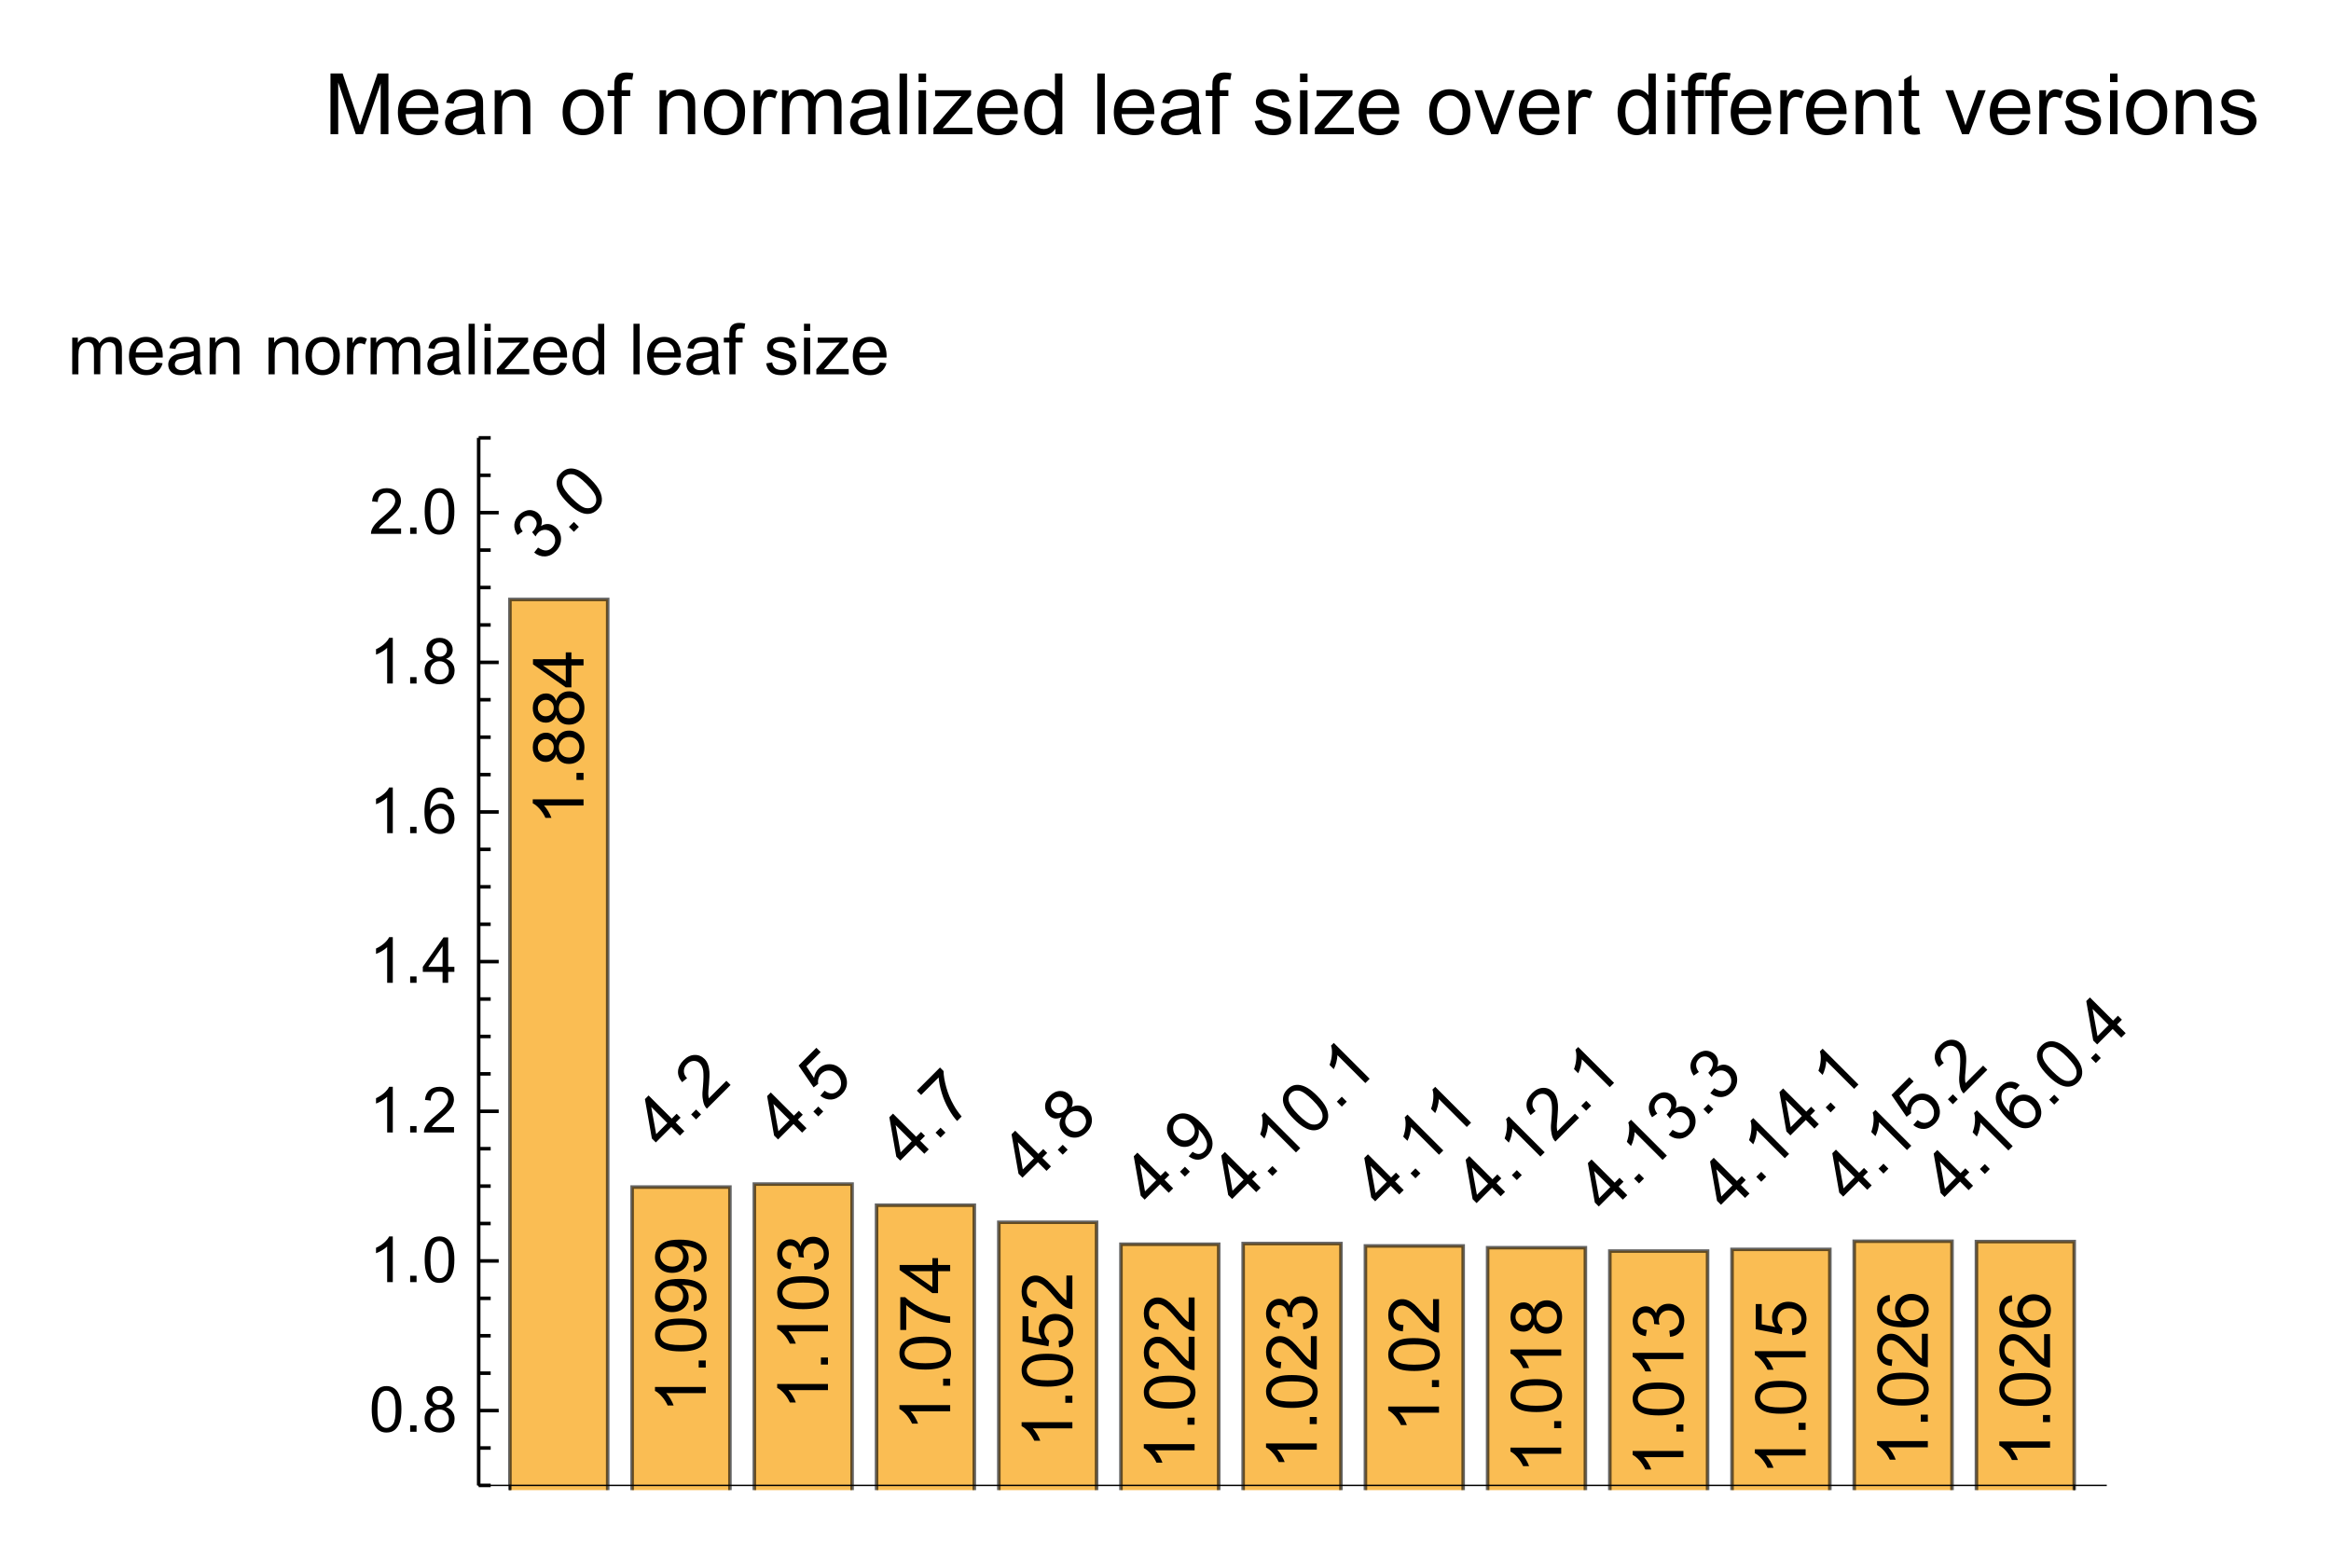 <?xml version="1.0" encoding="UTF-8"?>
<svg width="330pt" height="222pt" version="1.1" viewBox="0 0 330 222" xmlns="http://www.w3.org/2000/svg" xmlns:xlink="http://www.w3.org/1999/xlink">
 <defs>
  <symbol id="glyph0-1" overflow="visible">
   <path d="m-1.047-1.641 0.547-0.703c0.43 0.281 0.801 0.418 1.125 0.406 0.32-0.008 0.609-0.141 0.859-0.391 0.301-0.301 0.445-0.648 0.438-1.047 0-0.406-0.152-0.758-0.453-1.062-0.281-0.281-0.609-0.422-0.984-0.422s-0.703 0.141-0.984 0.422c-0.113 0.117-0.234 0.289-0.359 0.516l-0.484-0.609c0.043-0.039 0.074-0.07 0.094-0.094 0.273-0.27 0.449-0.578 0.531-0.922 0.074-0.352-0.035-0.676-0.328-0.969-0.227-0.227-0.492-0.336-0.797-0.328-0.312 0-0.586 0.121-0.828 0.359-0.25 0.25-0.379 0.531-0.391 0.844-0.008 0.312 0.121 0.648 0.391 1l-0.734 0.516c-0.344-0.488-0.492-0.984-0.453-1.484 0.043-0.5 0.262-0.945 0.656-1.344 0.281-0.281 0.602-0.477 0.953-0.594 0.344-0.125 0.684-0.141 1.016-0.047 0.324 0.086 0.602 0.242 0.828 0.469 0.219 0.219 0.359 0.477 0.422 0.766 0.062 0.293 0.031 0.617-0.094 0.969 0.363-0.238 0.738-0.332 1.125-0.281 0.383 0.055 0.742 0.246 1.078 0.578 0.438 0.438 0.645 0.977 0.625 1.609-0.012 0.625-0.262 1.184-0.75 1.672-0.449 0.449-0.953 0.688-1.516 0.719-0.551 0.023-1.062-0.16-1.531-0.547z"/>
  </symbol>
  <symbol id="glyph0-2" overflow="visible">
   <path d="m0.641-0.641-0.703-0.703 0.703-0.703 0.703 0.703z"/>
  </symbol>
  <symbol id="glyph0-3" overflow="visible">
   <path d="m-2.203-2.797c-0.594-0.594-1.008-1.129-1.25-1.609-0.25-0.488-0.348-0.953-0.297-1.391 0.043-0.445 0.246-0.852 0.609-1.219 0.281-0.281 0.578-0.469 0.891-0.562s0.641-0.102 0.984-0.031c0.344 0.074 0.699 0.219 1.062 0.438s0.797 0.578 1.297 1.078c0.594 0.594 1.008 1.137 1.25 1.625 0.238 0.492 0.336 0.961 0.297 1.406-0.031 0.438-0.234 0.844-0.609 1.219-0.48 0.48-1.039 0.684-1.672 0.609-0.758-0.094-1.613-0.613-2.562-1.562zm0.625-0.625c0.836 0.836 1.484 1.293 1.953 1.375 0.477 0.074 0.859-0.031 1.141-0.312 0.289-0.289 0.395-0.672 0.312-1.141-0.074-0.477-0.527-1.133-1.359-1.969-0.832-0.832-1.484-1.285-1.953-1.359-0.469-0.07-0.848 0.039-1.141 0.328-0.281 0.281-0.391 0.633-0.328 1.047 0.086 0.523 0.543 1.199 1.375 2.031z"/>
  </symbol>
  <symbol id="glyph0-4" overflow="visible">
   <path d="m2.281-2.281-1.219-1.219-2.188 2.188-0.562-0.562-0.984-5.578 0.516-0.516 3.281 3.281 0.688-0.688 0.562 0.562-0.688 0.688 1.219 1.219zm-1.781-1.781-2.281-2.281 0.703 3.859z"/>
  </symbol>
  <symbol id="glyph0-5" overflow="visible">
   <path d="m2.969-4.156 0.594 0.594-3.359 3.359c-0.148-0.145-0.266-0.316-0.359-0.516-0.125-0.312-0.207-0.672-0.25-1.078-0.039-0.406-0.02-0.93 0.062-1.578 0.086-1 0.094-1.727 0.031-2.188-0.07-0.469-0.223-0.816-0.453-1.047-0.25-0.25-0.547-0.367-0.891-0.359-0.344 0.012-0.656 0.156-0.938 0.438-0.301 0.305-0.453 0.637-0.453 1-0.008 0.355 0.141 0.688 0.453 1l-0.703 0.578c-0.426-0.508-0.617-1.031-0.578-1.562 0.031-0.539 0.293-1.055 0.781-1.547 0.48-0.477 0.996-0.727 1.547-0.75 0.555-0.02 1.031 0.172 1.438 0.578 0.195 0.199 0.348 0.445 0.453 0.734 0.113 0.281 0.188 0.625 0.219 1.031s0.008 1.023-0.062 1.844c-0.074 0.68-0.105 1.125-0.094 1.344 0.008 0.219 0.035 0.422 0.078 0.609z"/>
  </symbol>
  <symbol id="glyph0-6" overflow="visible">
   <path d="m-1.031-1.625 0.609-0.703c0.355 0.273 0.695 0.402 1.031 0.391 0.344-0.02 0.641-0.156 0.891-0.406 0.289-0.289 0.426-0.656 0.406-1.094-0.012-0.445-0.199-0.852-0.562-1.219-0.355-0.352-0.742-0.531-1.156-0.531-0.406-0.008-0.77 0.148-1.094 0.469-0.195 0.199-0.328 0.43-0.391 0.688-0.07 0.25-0.082 0.496-0.031 0.734l-0.656 0.5-2.125-3.094 2.516-2.516 0.609 0.609-2.016 2.016 1.078 1.641c0.094-0.531 0.309-0.961 0.641-1.297 0.438-0.438 0.961-0.648 1.562-0.641 0.613 0 1.16 0.242 1.641 0.719 0.457 0.461 0.723 0.984 0.797 1.578 0.094 0.742-0.141 1.391-0.703 1.953-0.469 0.469-0.98 0.719-1.531 0.75-0.539 0.023-1.047-0.16-1.516-0.547z"/>
  </symbol>
  <symbol id="glyph0-7" overflow="visible">
   <path d="m-4.062-4.719-0.609-0.609 3.281-3.281 0.5 0.5c0.012 0.656 0.141 1.43 0.391 2.312 0.25 0.887 0.594 1.715 1.031 2.484 0.301 0.555 0.68 1.102 1.141 1.641l-0.641 0.641c-0.387-0.406-0.781-0.961-1.188-1.672-0.414-0.719-0.742-1.477-0.984-2.281-0.25-0.812-0.395-1.551-0.438-2.219z"/>
  </symbol>
  <symbol id="glyph0-8" overflow="visible">
   <path d="m-1.484-3.984c-0.363 0.156-0.691 0.215-0.984 0.172-0.301-0.051-0.578-0.203-0.828-0.453-0.363-0.363-0.535-0.801-0.516-1.312 0.012-0.52 0.234-1 0.672-1.438 0.449-0.445 0.934-0.676 1.453-0.688 0.523-0.008 0.969 0.172 1.344 0.547 0.23 0.23 0.367 0.492 0.422 0.781 0.051 0.293 0.004 0.617-0.141 0.969 0.406-0.219 0.801-0.289 1.188-0.219 0.395 0.062 0.742 0.246 1.047 0.547 0.438 0.438 0.648 0.961 0.641 1.562-0.012 0.605-0.266 1.156-0.766 1.656s-1.059 0.758-1.672 0.766c-0.602 0-1.125-0.219-1.562-0.656-0.32-0.32-0.508-0.676-0.562-1.062-0.062-0.395 0.027-0.785 0.266-1.172zm-1.188-0.938c0.242 0.242 0.516 0.359 0.828 0.359 0.305-0.008 0.574-0.133 0.812-0.375 0.242-0.238 0.359-0.508 0.359-0.812 0-0.301-0.109-0.562-0.328-0.781-0.227-0.227-0.5-0.344-0.812-0.344s-0.582 0.117-0.812 0.344c-0.238 0.242-0.359 0.516-0.359 0.828-0.008 0.305 0.094 0.562 0.312 0.781zm2.141 2.547c0.18 0.18 0.391 0.305 0.641 0.375 0.25 0.074 0.5 0.078 0.75 0.016 0.258-0.07 0.488-0.207 0.688-0.406 0.289-0.289 0.438-0.629 0.438-1.016 0-0.383-0.148-0.723-0.438-1.016-0.305-0.301-0.652-0.445-1.047-0.438-0.387 0-0.727 0.152-1.031 0.453-0.289 0.293-0.438 0.633-0.438 1.016-0.008 0.375 0.137 0.715 0.438 1.016z"/>
  </symbol>
  <symbol id="glyph0-9" overflow="visible">
   <path d="m-0.781-1.562 0.547-0.641c0.32 0.219 0.617 0.324 0.891 0.312 0.27-0.008 0.52-0.129 0.75-0.359 0.188-0.188 0.305-0.395 0.359-0.625 0.062-0.238 0.062-0.473 0-0.703-0.055-0.238-0.172-0.508-0.359-0.812-0.18-0.312-0.398-0.598-0.656-0.859l-0.141-0.141c0.07 0.324 0.062 0.656-0.031 1-0.086 0.336-0.25 0.625-0.5 0.875-0.426 0.43-0.93 0.637-1.516 0.625-0.594-0.02-1.141-0.281-1.641-0.781-0.508-0.508-0.77-1.07-0.781-1.688-0.008-0.613 0.215-1.148 0.672-1.609 0.324-0.32 0.711-0.531 1.156-0.625 0.449-0.094 0.914-0.047 1.391 0.141 0.469 0.18 1.016 0.578 1.641 1.203 0.633 0.637 1.07 1.219 1.312 1.75 0.25 0.523 0.332 1.027 0.25 1.516-0.074 0.48-0.293 0.902-0.656 1.266-0.398 0.398-0.836 0.609-1.312 0.641-0.469 0.023-0.926-0.141-1.375-0.484zm0.297-4.766c-0.352-0.352-0.727-0.539-1.125-0.562-0.395-0.02-0.723 0.102-0.984 0.359-0.281 0.281-0.41 0.641-0.391 1.078 0.012 0.43 0.199 0.824 0.562 1.188 0.312 0.312 0.672 0.477 1.078 0.484 0.398 0 0.734-0.141 1.016-0.422 0.293-0.289 0.426-0.629 0.406-1.016-0.023-0.383-0.207-0.754-0.562-1.109z"/>
  </symbol>
  <symbol id="glyph0-10" overflow="visible">
   <path d="m2.625-2.625-0.609 0.609-3.953-3.953c-0.008 0.281-0.062 0.621-0.156 1.016-0.102 0.387-0.223 0.711-0.359 0.969l-0.594-0.594c0.188-0.52 0.297-1.023 0.328-1.516 0.031-0.488-0.008-0.895-0.125-1.219l0.391-0.391z"/>
  </symbol>
  <symbol id="glyph0-11" overflow="visible">
   <path d="m-0.312-7.344-0.562 0.656c-0.301-0.176-0.562-0.27-0.781-0.281-0.344-0.008-0.633 0.105-0.875 0.344-0.195 0.199-0.312 0.43-0.344 0.688-0.062 0.355-0.008 0.727 0.156 1.109 0.156 0.375 0.492 0.82 1 1.328-0.082-0.375-0.07-0.723 0.031-1.047 0.105-0.32 0.277-0.602 0.516-0.844 0.418-0.414 0.922-0.613 1.516-0.594 0.602 0.012 1.145 0.258 1.625 0.734 0.312 0.312 0.531 0.68 0.656 1.094 0.133 0.406 0.156 0.809 0.062 1.203-0.086 0.387-0.277 0.73-0.578 1.031-0.512 0.512-1.125 0.742-1.844 0.688-0.707-0.062-1.492-0.523-2.359-1.391-0.977-0.977-1.508-1.875-1.594-2.688-0.07-0.695 0.156-1.312 0.688-1.844 0.406-0.406 0.852-0.625 1.328-0.656 0.48-0.031 0.934 0.125 1.359 0.469zm-0.344 4.719c0.219 0.219 0.469 0.383 0.75 0.484 0.281 0.105 0.555 0.125 0.828 0.062 0.27-0.062 0.492-0.18 0.672-0.359 0.258-0.258 0.375-0.586 0.344-0.984-0.023-0.406-0.215-0.789-0.578-1.156-0.344-0.344-0.715-0.52-1.109-0.531-0.383-0.02-0.719 0.109-1 0.391s-0.414 0.621-0.406 1.016c0.012 0.398 0.18 0.758 0.5 1.078z"/>
  </symbol>
  <symbol id="glyph1-1" overflow="visible">
   <path d="m0-3.719v0.875h-5.594c0.199 0.211 0.402 0.484 0.609 0.828 0.199 0.344 0.344 0.652 0.438 0.922h-0.844c-0.227-0.488-0.504-0.914-0.828-1.281-0.332-0.375-0.656-0.633-0.969-0.781v-0.562z"/>
  </symbol>
  <symbol id="glyph1-2" overflow="visible">
   <path d="m0-0.906h-1v-1h1z"/>
  </symbol>
  <symbol id="glyph1-3" overflow="visible">
   <path d="m-3.875-1.766c-0.133 0.367-0.328 0.637-0.578 0.812-0.25 0.18-0.547 0.266-0.891 0.266-0.52 0-0.957-0.188-1.312-0.562-0.352-0.375-0.531-0.875-0.531-1.5s0.184-1.125 0.547-1.5c0.367-0.383 0.809-0.578 1.328-0.578 0.336 0 0.625 0.09 0.875 0.266 0.242 0.168 0.43 0.43 0.562 0.781 0.137-0.438 0.367-0.77 0.688-1 0.324-0.227 0.703-0.344 1.141-0.344 0.617 0 1.133 0.219 1.547 0.656 0.418 0.43 0.625 0.996 0.625 1.703 0 0.711-0.207 1.281-0.625 1.719-0.426 0.43-0.953 0.641-1.578 0.641-0.457 0-0.844-0.113-1.156-0.344-0.32-0.238-0.535-0.578-0.641-1.016zm-1.5 0.172c0.344 0 0.625-0.109 0.844-0.328 0.211-0.219 0.312-0.5 0.312-0.844s-0.102-0.617-0.312-0.828c-0.219-0.219-0.484-0.328-0.797-0.328-0.32 0-0.594 0.117-0.812 0.344-0.219 0.219-0.328 0.492-0.328 0.812 0 0.344 0.109 0.625 0.328 0.844 0.211 0.219 0.465 0.328 0.766 0.328zm3.312 0.281c0.25 0 0.496-0.055 0.734-0.172 0.23-0.125 0.414-0.301 0.547-0.531 0.125-0.238 0.188-0.492 0.188-0.766 0-0.414-0.133-0.758-0.406-1.031-0.27-0.27-0.613-0.406-1.031-0.406-0.426 0-0.773 0.141-1.047 0.422-0.281 0.281-0.422 0.633-0.422 1.047 0 0.418 0.137 0.762 0.406 1.031 0.273 0.273 0.617 0.406 1.031 0.406z"/>
  </symbol>
  <symbol id="glyph1-4" overflow="visible">
   <path d="m0-3.234h-1.719v3.109h-0.797l-4.641-3.266v-0.719h4.641v-0.969h0.797v0.969h1.719zm-2.516 0h-3.234l3.234 2.25z"/>
  </symbol>
  <symbol id="glyph1-5" overflow="visible">
   <path d="m-3.531-0.422c-0.844 0-1.52-0.082-2.031-0.25-0.52-0.176-0.922-0.438-1.203-0.781s-0.422-0.773-0.422-1.297c0-0.383 0.078-0.719 0.234-1 0.156-0.289 0.383-0.531 0.672-0.719 0.293-0.195 0.648-0.348 1.062-0.453 0.418-0.102 0.98-0.156 1.688-0.156 0.844 0 1.527 0.09 2.047 0.266 0.512 0.168 0.906 0.422 1.188 0.766s0.422 0.777 0.422 1.297c0 0.688-0.25 1.23-0.75 1.625-0.594 0.469-1.562 0.703-2.906 0.703zm0-0.891c1.18 0 1.965-0.133 2.359-0.406 0.387-0.281 0.578-0.625 0.578-1.031s-0.191-0.742-0.578-1.016c-0.395-0.281-1.18-0.422-2.359-0.422-1.176 0-1.957 0.141-2.344 0.422-0.383 0.273-0.578 0.617-0.578 1.031 0 0.398 0.168 0.719 0.5 0.969 0.438 0.305 1.246 0.453 2.422 0.453z"/>
  </symbol>
  <symbol id="glyph1-6" overflow="visible">
   <path d="m-1.656-0.547-0.078-0.844c0.398-0.07 0.688-0.207 0.875-0.406 0.18-0.207 0.266-0.469 0.266-0.781 0-0.27-0.062-0.504-0.188-0.703-0.125-0.207-0.289-0.375-0.5-0.5-0.207-0.133-0.484-0.242-0.828-0.328-0.352-0.094-0.711-0.141-1.078-0.141h-0.188c0.281 0.18 0.512 0.422 0.688 0.734 0.18 0.305 0.266 0.633 0.266 0.984 0 0.594-0.211 1.094-0.641 1.5-0.438 0.406-1.004 0.609-1.703 0.609-0.727 0-1.312-0.211-1.75-0.641-0.445-0.426-0.672-0.961-0.672-1.609 0-0.457 0.125-0.879 0.375-1.266 0.25-0.383 0.609-0.676 1.078-0.875 0.461-0.207 1.133-0.312 2.016-0.312 0.906 0 1.633 0.102 2.172 0.297 0.543 0.199 0.961 0.496 1.25 0.891 0.281 0.398 0.422 0.855 0.422 1.375 0 0.562-0.156 1.023-0.469 1.375-0.312 0.355-0.75 0.57-1.312 0.641zm-3.156-3.594c-0.508 0-0.91 0.137-1.203 0.406-0.289 0.262-0.438 0.578-0.438 0.953 0 0.398 0.164 0.742 0.484 1.031 0.312 0.293 0.727 0.438 1.234 0.438 0.449 0 0.82-0.133 1.109-0.406 0.281-0.281 0.422-0.625 0.422-1.031s-0.141-0.738-0.422-1c-0.289-0.258-0.688-0.391-1.188-0.391z"/>
  </symbol>
  <symbol id="glyph1-7" overflow="visible">
   <path d="m-1.891-0.422-0.109-0.875c0.492-0.102 0.852-0.273 1.078-0.516 0.219-0.238 0.328-0.535 0.328-0.891 0-0.414-0.141-0.766-0.422-1.047-0.289-0.281-0.648-0.422-1.078-0.422-0.406 0-0.738 0.133-1 0.391-0.258 0.262-0.391 0.594-0.391 1 0 0.168 0.031 0.375 0.094 0.625l-0.766-0.094v-0.141c0-0.375-0.094-0.711-0.281-1.016-0.195-0.301-0.5-0.453-0.906-0.453-0.32 0-0.586 0.109-0.797 0.328-0.219 0.219-0.328 0.5-0.328 0.844s0.109 0.633 0.328 0.859c0.211 0.23 0.531 0.375 0.969 0.438l-0.156 0.875c-0.594-0.102-1.051-0.344-1.375-0.719-0.32-0.383-0.484-0.859-0.484-1.422 0-0.395 0.086-0.754 0.25-1.078 0.168-0.332 0.398-0.582 0.688-0.75 0.293-0.176 0.602-0.266 0.922-0.266 0.312 0 0.594 0.086 0.844 0.25 0.25 0.156 0.453 0.402 0.609 0.734 0.094-0.426 0.297-0.754 0.609-0.984 0.305-0.238 0.688-0.359 1.156-0.359 0.625 0 1.156 0.23 1.594 0.688 0.43 0.461 0.641 1.031 0.641 1.719 0 0.637-0.188 1.164-0.562 1.578-0.375 0.406-0.859 0.641-1.453 0.703z"/>
  </symbol>
  <symbol id="glyph1-8" overflow="visible">
   <path d="m-6.219-0.469h-0.844v-4.641h0.688c0.48 0.461 1.121 0.914 1.922 1.359 0.805 0.449 1.633 0.793 2.484 1.031 0.605 0.18 1.262 0.293 1.969 0.344v0.906c-0.562-0.008-1.238-0.117-2.031-0.328-0.801-0.219-1.57-0.523-2.312-0.922-0.738-0.395-1.363-0.816-1.875-1.266z"/>
  </symbol>
  <symbol id="glyph1-9" overflow="visible">
   <path d="m-1.875-0.422-0.078-0.922c0.449-0.062 0.789-0.219 1.016-0.469 0.23-0.25 0.344-0.551 0.344-0.906 0-0.414-0.16-0.77-0.484-1.062-0.32-0.301-0.742-0.453-1.266-0.453-0.5 0-0.895 0.141-1.188 0.422-0.289 0.281-0.438 0.652-0.438 1.109 0 0.281 0.07 0.539 0.203 0.766 0.125 0.23 0.289 0.414 0.484 0.547l-0.109 0.812-3.672-0.688v-3.562h0.844v2.859l1.922 0.391c-0.301-0.438-0.453-0.891-0.453-1.359 0-0.625 0.219-1.148 0.656-1.578 0.43-0.426 0.984-0.641 1.672-0.641 0.648 0 1.203 0.188 1.672 0.562 0.586 0.461 0.875 1.086 0.875 1.875 0 0.656-0.18 1.195-0.547 1.609-0.363 0.406-0.848 0.637-1.453 0.688z"/>
  </symbol>
  <symbol id="glyph1-10" overflow="visible">
   <path d="m-0.844-5.031h0.844v4.734c-0.207 0-0.41-0.035-0.609-0.109-0.32-0.125-0.641-0.316-0.953-0.578-0.312-0.258-0.672-0.645-1.078-1.156-0.645-0.77-1.148-1.289-1.516-1.562-0.375-0.281-0.727-0.422-1.062-0.422-0.352 0-0.645 0.125-0.875 0.375-0.238 0.25-0.359 0.574-0.359 0.969 0 0.43 0.125 0.773 0.375 1.031 0.25 0.25 0.602 0.375 1.047 0.375l-0.094 0.906c-0.664-0.062-1.176-0.289-1.531-0.688-0.352-0.406-0.531-0.953-0.531-1.641s0.195-1.227 0.578-1.625c0.375-0.406 0.844-0.609 1.406-0.609 0.293 0 0.578 0.062 0.859 0.188 0.273 0.117 0.562 0.309 0.875 0.578 0.305 0.273 0.719 0.727 1.25 1.359 0.438 0.523 0.742 0.859 0.906 1.016 0.156 0.148 0.312 0.266 0.469 0.359z"/>
  </symbol>
  <symbol id="glyph1-11" overflow="visible">
   <path d="m-5.406-4.969 0.062 0.859c-0.344 0.086-0.594 0.199-0.75 0.344-0.25 0.242-0.375 0.531-0.375 0.875 0 0.281 0.078 0.527 0.234 0.734 0.211 0.281 0.508 0.5 0.891 0.656 0.387 0.156 0.938 0.242 1.656 0.25-0.32-0.207-0.562-0.461-0.719-0.766-0.156-0.312-0.234-0.633-0.234-0.969 0-0.594 0.219-1.094 0.656-1.5 0.43-0.414 0.98-0.625 1.656-0.625 0.449 0 0.867 0.102 1.25 0.297 0.387 0.199 0.684 0.469 0.891 0.812 0.207 0.336 0.312 0.715 0.312 1.141 0 0.73-0.27 1.328-0.812 1.797-0.539 0.461-1.426 0.688-2.656 0.688-1.383 0-2.394-0.254-3.031-0.766-0.539-0.445-0.812-1.047-0.812-1.797 0-0.57 0.164-1.035 0.484-1.391 0.312-0.363 0.746-0.578 1.297-0.641zm3.094 3.578c0.305 0 0.594-0.062 0.875-0.188 0.273-0.125 0.48-0.301 0.625-0.531 0.148-0.238 0.219-0.484 0.219-0.734 0-0.375-0.148-0.691-0.453-0.953-0.301-0.27-0.707-0.406-1.219-0.406-0.5 0-0.891 0.137-1.172 0.406-0.289 0.262-0.438 0.59-0.438 0.984 0 0.398 0.148 0.734 0.438 1.016 0.281 0.273 0.656 0.406 1.125 0.406z"/>
  </symbol>
  <symbol id="glyph2-1" overflow="visible">
   <path d="m0.375-3.172c0-0.758 0.078-1.375 0.234-1.844s0.383-0.828 0.688-1.078c0.312-0.25 0.703-0.375 1.172-0.375 0.352 0 0.66 0.074 0.922 0.219 0.258 0.137 0.473 0.336 0.641 0.594 0.164 0.262 0.297 0.578 0.391 0.953 0.102 0.375 0.156 0.887 0.156 1.531 0 0.75-0.078 1.359-0.234 1.828-0.156 0.461-0.391 0.82-0.703 1.078-0.305 0.25-0.695 0.375-1.172 0.375-0.617 0-1.102-0.223-1.453-0.672-0.43-0.531-0.641-1.398-0.641-2.609zm0.812 0c0 1.055 0.117 1.758 0.359 2.109 0.25 0.344 0.555 0.516 0.922 0.516 0.363 0 0.672-0.172 0.922-0.516 0.25-0.352 0.375-1.055 0.375-2.109 0-1.062-0.125-1.766-0.375-2.109-0.25-0.352-0.559-0.531-0.922-0.531-0.367 0-0.656 0.152-0.875 0.453-0.273 0.398-0.406 1.125-0.406 2.188z"/>
  </symbol>
  <symbol id="glyph2-2" overflow="visible">
   <path d="m0.812 0v-0.906h0.906v0.906z"/>
  </symbol>
  <symbol id="glyph2-3" overflow="visible">
   <path d="m1.594-3.5c-0.336-0.113-0.578-0.281-0.734-0.5-0.156-0.227-0.234-0.5-0.234-0.812 0-0.469 0.164-0.859 0.5-1.172 0.344-0.32 0.789-0.484 1.344-0.484 0.562 0 1.016 0.168 1.359 0.5 0.344 0.324 0.516 0.719 0.516 1.188 0 0.293-0.078 0.555-0.234 0.781-0.156 0.219-0.398 0.387-0.719 0.5 0.395 0.137 0.695 0.352 0.906 0.641 0.207 0.281 0.312 0.621 0.312 1.016 0 0.555-0.199 1.016-0.594 1.391-0.387 0.375-0.898 0.562-1.531 0.562-0.637 0-1.152-0.188-1.547-0.562-0.387-0.375-0.578-0.844-0.578-1.406 0-0.414 0.102-0.766 0.312-1.047 0.219-0.289 0.523-0.488 0.922-0.594zm-0.156-1.328c0 0.305 0.094 0.555 0.281 0.75 0.195 0.188 0.453 0.281 0.766 0.281s0.562-0.094 0.75-0.281c0.195-0.195 0.297-0.438 0.297-0.719s-0.102-0.52-0.297-0.719c-0.199-0.195-0.449-0.297-0.75-0.297-0.305 0-0.555 0.102-0.75 0.297-0.199 0.188-0.297 0.418-0.297 0.688zm-0.266 2.969c0 0.23 0.051 0.449 0.156 0.656 0.113 0.211 0.273 0.371 0.484 0.484 0.207 0.117 0.438 0.172 0.688 0.172 0.375 0 0.68-0.117 0.922-0.359 0.25-0.238 0.375-0.547 0.375-0.922 0-0.383-0.125-0.703-0.375-0.953s-0.57-0.375-0.953-0.375c-0.375 0-0.688 0.125-0.938 0.375-0.242 0.25-0.359 0.559-0.359 0.922z"/>
  </symbol>
  <symbol id="glyph2-4" overflow="visible">
   <path d="m3.359 0h-0.797v-5.047c-0.188 0.188-0.438 0.375-0.75 0.562-0.312 0.18-0.59 0.309-0.828 0.391v-0.766c0.438-0.195 0.82-0.441 1.156-0.734 0.332-0.301 0.566-0.594 0.703-0.875h0.516z"/>
  </symbol>
  <symbol id="glyph2-5" overflow="visible">
   <path d="m4.531-0.766v0.766h-4.266c0-0.188 0.031-0.367 0.094-0.547 0.113-0.289 0.289-0.578 0.531-0.859 0.238-0.281 0.582-0.602 1.031-0.969 0.695-0.582 1.164-1.039 1.406-1.375 0.25-0.332 0.375-0.648 0.375-0.953 0-0.312-0.117-0.57-0.344-0.781-0.219-0.219-0.508-0.328-0.859-0.328-0.387 0-0.695 0.117-0.922 0.344-0.23 0.23-0.344 0.547-0.344 0.953l-0.812-0.094c0.051-0.602 0.258-1.062 0.625-1.375 0.363-0.32 0.852-0.484 1.469-0.484 0.613 0 1.098 0.172 1.453 0.516 0.363 0.344 0.547 0.766 0.547 1.266 0 0.262-0.055 0.516-0.156 0.766-0.105 0.25-0.281 0.516-0.531 0.797-0.242 0.273-0.641 0.648-1.203 1.125-0.48 0.398-0.789 0.668-0.922 0.812-0.137 0.148-0.246 0.289-0.328 0.422z"/>
  </symbol>
  <symbol id="glyph2-6" overflow="visible">
   <path d="m2.906 0v-1.547h-2.797v-0.719l2.938-4.172h0.656v4.172h0.875v0.719h-0.875v1.547zm0-2.266v-2.906l-2.016 2.906z"/>
  </symbol>
  <symbol id="glyph2-7" overflow="visible">
   <path d="m4.484-4.859-0.797 0.062c-0.062-0.312-0.164-0.539-0.297-0.688-0.211-0.219-0.469-0.328-0.781-0.328-0.262 0-0.484 0.07-0.672 0.203-0.25 0.188-0.449 0.453-0.594 0.797-0.137 0.344-0.211 0.84-0.219 1.484 0.188-0.281 0.414-0.488 0.688-0.625 0.281-0.145 0.57-0.219 0.875-0.219 0.531 0 0.977 0.195 1.344 0.578 0.375 0.387 0.562 0.887 0.562 1.5 0 0.406-0.09 0.789-0.266 1.141-0.18 0.344-0.418 0.609-0.719 0.797-0.305 0.176-0.648 0.266-1.031 0.266-0.656 0-1.195-0.238-1.609-0.719-0.418-0.488-0.625-1.289-0.625-2.406 0-1.238 0.227-2.144 0.688-2.719 0.395-0.488 0.938-0.734 1.625-0.734 0.5 0 0.91 0.148 1.234 0.438 0.32 0.281 0.52 0.672 0.594 1.172zm-3.234 2.766c0 0.281 0.055 0.547 0.172 0.797 0.113 0.242 0.273 0.43 0.484 0.562 0.207 0.125 0.426 0.188 0.656 0.188 0.332 0 0.617-0.129 0.859-0.391 0.238-0.27 0.359-0.641 0.359-1.109 0-0.445-0.121-0.797-0.359-1.047-0.23-0.258-0.527-0.391-0.891-0.391-0.355 0-0.656 0.133-0.906 0.391-0.25 0.25-0.375 0.586-0.375 1z"/>
  </symbol>
  <symbol id="glyph3-1" overflow="visible">
   <path d="m0.656 0v-5.188h0.797v0.734c0.156-0.258 0.367-0.461 0.641-0.609 0.27-0.156 0.578-0.234 0.922-0.234 0.383 0 0.695 0.078 0.938 0.234 0.25 0.156 0.426 0.383 0.531 0.672 0.406-0.602 0.938-0.906 1.594-0.906 0.52 0 0.914 0.141 1.188 0.422 0.281 0.281 0.422 0.719 0.422 1.312v3.562h-0.875v-3.266c0-0.352-0.031-0.609-0.094-0.766-0.055-0.156-0.156-0.281-0.312-0.375-0.148-0.094-0.32-0.141-0.516-0.141-0.367 0-0.668 0.125-0.906 0.375-0.242 0.242-0.359 0.625-0.359 1.156v3.016h-0.891v-3.375c0-0.383-0.074-0.676-0.219-0.875-0.137-0.195-0.367-0.297-0.688-0.297-0.25 0-0.48 0.07-0.688 0.203-0.211 0.125-0.367 0.312-0.469 0.562-0.094 0.25-0.141 0.617-0.141 1.094v2.688z"/>
  </symbol>
  <symbol id="glyph3-2" overflow="visible">
   <path d="m4.203-1.672 0.922 0.109c-0.148 0.531-0.418 0.949-0.812 1.25-0.387 0.293-0.875 0.438-1.469 0.438-0.762 0-1.367-0.234-1.812-0.703-0.449-0.469-0.672-1.125-0.672-1.969 0-0.875 0.223-1.551 0.672-2.031 0.457-0.477 1.039-0.719 1.75-0.719 0.695 0 1.266 0.234 1.703 0.703s0.656 1.133 0.656 1.984v0.234h-3.859c0.031 0.574 0.188 1.012 0.469 1.312 0.289 0.305 0.656 0.453 1.094 0.453 0.32 0 0.598-0.082 0.828-0.25 0.227-0.164 0.406-0.438 0.531-0.812zm-2.875-1.422h2.891c-0.043-0.438-0.152-0.766-0.328-0.984-0.281-0.332-0.648-0.5-1.094-0.5-0.406 0-0.746 0.137-1.016 0.406-0.273 0.273-0.422 0.633-0.453 1.078z"/>
  </symbol>
  <symbol id="glyph3-3" overflow="visible">
   <path d="m4.047-0.641c-0.324 0.281-0.637 0.48-0.938 0.594-0.305 0.113-0.625 0.172-0.969 0.172-0.574 0-1.016-0.141-1.328-0.422-0.305-0.281-0.453-0.641-0.453-1.078 0-0.25 0.055-0.477 0.172-0.688 0.113-0.207 0.266-0.375 0.453-0.5 0.188-0.133 0.398-0.234 0.641-0.297 0.164-0.039 0.426-0.082 0.781-0.125 0.707-0.082 1.227-0.188 1.562-0.312v-0.219c0-0.363-0.086-0.617-0.25-0.766-0.219-0.195-0.555-0.297-1-0.297-0.406 0-0.711 0.074-0.906 0.219-0.199 0.148-0.344 0.402-0.438 0.766l-0.859-0.109c0.07-0.375 0.195-0.672 0.375-0.891 0.188-0.227 0.445-0.398 0.781-0.516 0.344-0.125 0.738-0.188 1.188-0.188 0.438 0 0.789 0.055 1.062 0.156 0.281 0.105 0.484 0.234 0.609 0.391 0.133 0.156 0.227 0.355 0.281 0.594 0.031 0.148 0.047 0.418 0.047 0.812v1.172c0 0.812 0.016 1.328 0.047 1.547 0.039 0.219 0.117 0.43 0.234 0.625h-0.922c-0.094-0.188-0.152-0.398-0.172-0.641zm-0.078-1.969c-0.324 0.137-0.805 0.25-1.438 0.344-0.355 0.055-0.609 0.109-0.766 0.172-0.148 0.062-0.262 0.156-0.344 0.281-0.086 0.125-0.125 0.266-0.125 0.422 0 0.23 0.086 0.422 0.266 0.578 0.176 0.156 0.438 0.234 0.781 0.234s0.645-0.07 0.906-0.219c0.258-0.145 0.453-0.348 0.578-0.609 0.094-0.195 0.141-0.488 0.141-0.875z"/>
  </symbol>
  <symbol id="glyph3-4" overflow="visible">
   <path d="m0.656 0v-5.188h0.797v0.734c0.375-0.562 0.922-0.844 1.641-0.844 0.312 0 0.598 0.059 0.859 0.172 0.27 0.105 0.469 0.25 0.594 0.438 0.133 0.18 0.227 0.391 0.281 0.641 0.031 0.168 0.047 0.453 0.047 0.859v3.188h-0.875v-3.156c0-0.352-0.039-0.617-0.109-0.797-0.062-0.176-0.184-0.316-0.359-0.422-0.18-0.113-0.383-0.172-0.609-0.172-0.375 0-0.703 0.121-0.984 0.359-0.273 0.242-0.406 0.695-0.406 1.359v2.828z"/>
  </symbol>
  <symbol id="glyph3-5" overflow="visible">
   <path d="m0.328-2.594c0-0.957 0.27-1.672 0.812-2.141 0.438-0.375 0.977-0.562 1.625-0.562 0.707 0 1.285 0.234 1.734 0.703 0.457 0.461 0.688 1.102 0.688 1.922 0 0.668-0.102 1.195-0.297 1.578-0.199 0.387-0.492 0.688-0.875 0.906-0.387 0.207-0.805 0.312-1.25 0.312-0.73 0-1.32-0.234-1.766-0.703-0.449-0.469-0.672-1.141-0.672-2.016zm0.906 0c0 0.668 0.145 1.168 0.438 1.5 0.289 0.324 0.656 0.484 1.094 0.484s0.797-0.164 1.078-0.5c0.289-0.332 0.438-0.836 0.438-1.516 0-0.633-0.148-1.117-0.438-1.453-0.293-0.332-0.652-0.5-1.078-0.5-0.438 0-0.805 0.168-1.094 0.5-0.293 0.324-0.438 0.82-0.438 1.484z"/>
  </symbol>
  <symbol id="glyph3-6" overflow="visible">
   <path d="m0.656 0v-5.188h0.781v0.781c0.207-0.363 0.395-0.602 0.562-0.719 0.164-0.113 0.352-0.172 0.562-0.172 0.301 0 0.602 0.094 0.906 0.281l-0.297 0.812c-0.219-0.125-0.438-0.188-0.656-0.188-0.188 0-0.359 0.059-0.516 0.172-0.156 0.117-0.266 0.277-0.328 0.484-0.094 0.312-0.141 0.652-0.141 1.016v2.719z"/>
  </symbol>
  <symbol id="glyph3-7" overflow="visible">
   <path d="m0.641 0v-7.156h0.875v7.156z"/>
  </symbol>
  <symbol id="glyph3-8" overflow="visible">
   <path d="m0.672-6.141v-1.016h0.875v1.016zm0 6.141v-5.188h0.875v5.188z"/>
  </symbol>
  <symbol id="glyph3-9" overflow="visible">
   <path d="m0.203 0v-0.719l3.297-3.781c-0.375 0.023-0.711 0.031-1 0.031h-2.109v-0.719h4.234v0.578l-2.797 3.297-0.547 0.594c0.395-0.02 0.766-0.031 1.109-0.031h2.391v0.75z"/>
  </symbol>
  <symbol id="glyph3-10" overflow="visible">
   <path d="m4.031 0v-0.656c-0.336 0.523-0.82 0.781-1.453 0.781-0.418 0-0.805-0.117-1.156-0.344-0.344-0.227-0.609-0.547-0.797-0.953-0.188-0.414-0.281-0.891-0.281-1.422 0-0.508 0.082-0.973 0.25-1.391 0.176-0.426 0.438-0.75 0.781-0.969 0.344-0.227 0.727-0.344 1.156-0.344 0.312 0 0.586 0.07 0.828 0.203 0.25 0.125 0.453 0.293 0.609 0.5v-2.562h0.875v7.156zm-2.781-2.594c0 0.668 0.133 1.168 0.406 1.5 0.281 0.324 0.613 0.484 1 0.484 0.383 0 0.707-0.156 0.969-0.469 0.27-0.312 0.406-0.789 0.406-1.438 0-0.707-0.137-1.227-0.406-1.562-0.273-0.332-0.605-0.5-1-0.5-0.398 0-0.727 0.164-0.984 0.484-0.262 0.312-0.391 0.812-0.391 1.5z"/>
  </symbol>
  <symbol id="glyph3-11" overflow="visible">
   <path d="m0.875 0v-4.5h-0.781v-0.688h0.781v-0.547c0-0.352 0.031-0.613 0.094-0.781 0.082-0.227 0.227-0.41 0.438-0.547 0.219-0.145 0.52-0.219 0.906-0.219 0.238 0 0.508 0.031 0.812 0.094l-0.125 0.766c-0.188-0.031-0.367-0.047-0.531-0.047-0.262 0-0.449 0.059-0.562 0.172-0.105 0.105-0.156 0.312-0.156 0.625v0.484h1v0.688h-1v4.5z"/>
  </symbol>
  <symbol id="glyph3-12" overflow="visible">
   <path d="m0.312-1.547 0.859-0.141c0.051 0.355 0.188 0.625 0.406 0.812 0.227 0.18 0.539 0.266 0.938 0.266 0.406 0 0.707-0.078 0.906-0.234 0.195-0.164 0.297-0.363 0.297-0.594 0-0.195-0.09-0.352-0.266-0.469-0.125-0.07-0.43-0.172-0.906-0.297-0.637-0.156-1.078-0.289-1.328-0.406-0.25-0.125-0.445-0.289-0.578-0.5-0.125-0.207-0.188-0.441-0.188-0.703 0-0.227 0.051-0.441 0.156-0.641 0.102-0.195 0.25-0.359 0.438-0.484 0.133-0.102 0.316-0.188 0.547-0.25 0.238-0.07 0.492-0.109 0.766-0.109 0.406 0 0.758 0.059 1.062 0.172 0.312 0.117 0.539 0.277 0.688 0.484 0.156 0.199 0.258 0.465 0.312 0.797l-0.859 0.109c-0.043-0.258-0.156-0.461-0.344-0.609-0.188-0.156-0.453-0.234-0.797-0.234-0.398 0-0.684 0.07-0.859 0.203-0.18 0.125-0.266 0.281-0.266 0.469 0 0.117 0.035 0.215 0.109 0.297 0.07 0.094 0.188 0.172 0.344 0.234 0.082 0.031 0.344 0.109 0.781 0.234 0.613 0.168 1.039 0.305 1.281 0.406 0.25 0.105 0.441 0.262 0.578 0.469 0.145 0.199 0.219 0.445 0.219 0.734 0 0.305-0.086 0.586-0.25 0.844-0.168 0.25-0.414 0.449-0.734 0.594-0.324 0.145-0.688 0.219-1.094 0.219-0.68 0-1.195-0.141-1.547-0.422-0.355-0.281-0.578-0.695-0.672-1.25z"/>
  </symbol>
  <symbol id="glyph4-1" overflow="visible">
   <path d="m0.891 0v-8.594h1.719l2.031 6.078c0.188 0.574 0.32 1 0.406 1.281 0.094-0.312 0.242-0.77 0.453-1.375l2.062-5.984h1.531v8.594h-1.094v-7.188l-2.5 7.188h-1.031l-2.484-7.312v7.312z"/>
  </symbol>
  <symbol id="glyph4-2" overflow="visible">
   <path d="m5.047-2 1.094 0.125c-0.168 0.637-0.484 1.133-0.953 1.484-0.469 0.355-1.062 0.531-1.781 0.531-0.906 0-1.633-0.281-2.172-0.844-0.531-0.562-0.797-1.348-0.797-2.359 0-1.039 0.27-1.848 0.812-2.422 0.539-0.582 1.238-0.875 2.094-0.875 0.832 0 1.508 0.281 2.031 0.844 0.531 0.562 0.797 1.359 0.797 2.391v0.281h-4.641c0.039 0.688 0.234 1.215 0.578 1.578 0.344 0.355 0.773 0.531 1.297 0.531 0.383 0 0.711-0.098 0.984-0.297 0.281-0.207 0.5-0.531 0.656-0.969zm-3.453-1.703h3.469c-0.043-0.531-0.172-0.926-0.391-1.188-0.344-0.406-0.781-0.609-1.312-0.609-0.492 0-0.902 0.164-1.234 0.484-0.324 0.324-0.5 0.762-0.531 1.312z"/>
  </symbol>
  <symbol id="glyph4-3" overflow="visible">
   <path d="m4.859-0.766c-0.398 0.336-0.777 0.57-1.141 0.703-0.355 0.133-0.742 0.203-1.156 0.203-0.688 0-1.215-0.164-1.578-0.5-0.367-0.332-0.547-0.758-0.547-1.281 0-0.301 0.066-0.578 0.203-0.828 0.133-0.258 0.316-0.461 0.547-0.609 0.227-0.156 0.484-0.27 0.766-0.344 0.195-0.062 0.508-0.117 0.938-0.172 0.844-0.094 1.469-0.211 1.875-0.359v-0.266c0-0.438-0.102-0.742-0.297-0.922-0.273-0.227-0.672-0.344-1.203-0.344-0.492 0-0.855 0.09-1.094 0.266-0.242 0.168-0.418 0.469-0.531 0.906l-1.031-0.141c0.094-0.438 0.25-0.789 0.469-1.062 0.219-0.27 0.531-0.477 0.938-0.625 0.406-0.145 0.875-0.219 1.406-0.219s0.961 0.062 1.297 0.188c0.332 0.125 0.578 0.281 0.734 0.469s0.266 0.43 0.328 0.719c0.031 0.18 0.047 0.5 0.047 0.969v1.406c0 0.98 0.02 1.602 0.062 1.859 0.051 0.262 0.145 0.512 0.281 0.75h-1.109c-0.105-0.219-0.172-0.473-0.203-0.766zm-0.094-2.359c-0.387 0.156-0.961 0.293-1.719 0.406-0.438 0.062-0.746 0.137-0.922 0.219-0.18 0.074-0.32 0.184-0.422 0.328-0.094 0.148-0.141 0.312-0.141 0.5 0 0.281 0.102 0.516 0.312 0.703 0.219 0.188 0.531 0.281 0.938 0.281s0.766-0.086 1.078-0.266c0.32-0.176 0.555-0.422 0.703-0.734 0.113-0.238 0.172-0.586 0.172-1.047z"/>
  </symbol>
  <symbol id="glyph4-4" overflow="visible">
   <path d="m0.797 0v-6.219h0.938v0.875c0.457-0.676 1.117-1.016 1.984-1.016 0.375 0 0.719 0.07 1.031 0.203 0.32 0.137 0.562 0.312 0.719 0.531s0.266 0.477 0.328 0.766c0.031 0.199 0.047 0.543 0.047 1.031v3.828h-1.047v-3.781c0-0.438-0.043-0.758-0.125-0.969-0.086-0.207-0.23-0.375-0.438-0.5-0.211-0.133-0.453-0.203-0.734-0.203-0.449 0-0.84 0.148-1.172 0.438-0.324 0.281-0.484 0.82-0.484 1.609v3.406z"/>
  </symbol>
  <symbol id="glyph4-5" overflow="visible">
   <path d="m0.406-3.109c0-1.156 0.316-2.008 0.953-2.562 0.531-0.457 1.18-0.688 1.953-0.688 0.852 0 1.551 0.281 2.094 0.844 0.551 0.555 0.828 1.324 0.828 2.312 0 0.805-0.121 1.434-0.359 1.891-0.242 0.461-0.594 0.82-1.062 1.078-0.461 0.25-0.961 0.375-1.5 0.375-0.867 0-1.57-0.273-2.109-0.828-0.531-0.562-0.797-1.367-0.797-2.422zm1.078 0c0 0.793 0.172 1.387 0.516 1.781 0.352 0.398 0.789 0.594 1.312 0.594 0.531 0 0.969-0.195 1.312-0.594 0.344-0.395 0.516-1 0.516-1.812 0-0.77-0.18-1.352-0.531-1.75-0.344-0.395-0.777-0.594-1.297-0.594-0.523 0-0.961 0.199-1.312 0.594-0.344 0.387-0.516 0.98-0.516 1.781z"/>
  </symbol>
  <symbol id="glyph4-6" overflow="visible">
   <path d="m1.047 0v-5.406h-0.938v-0.812h0.938v-0.672c0-0.414 0.035-0.723 0.109-0.922 0.102-0.281 0.281-0.504 0.531-0.672 0.258-0.164 0.617-0.25 1.078-0.25 0.301 0 0.629 0.039 0.984 0.109l-0.156 0.906c-0.219-0.031-0.43-0.047-0.625-0.047-0.324 0-0.555 0.07-0.688 0.203-0.125 0.137-0.188 0.391-0.188 0.766v0.578h1.219v0.812h-1.219v5.406z"/>
  </symbol>
  <symbol id="glyph4-7" overflow="visible">
   <path d="m0.781 0v-6.219h0.953v0.938c0.238-0.438 0.457-0.723 0.656-0.859 0.207-0.145 0.438-0.219 0.688-0.219 0.352 0 0.711 0.109 1.078 0.328l-0.359 0.984c-0.262-0.156-0.516-0.234-0.766-0.234-0.242 0-0.453 0.074-0.641 0.219-0.18 0.137-0.305 0.328-0.375 0.578-0.125 0.375-0.188 0.781-0.188 1.219v3.266z"/>
  </symbol>
  <symbol id="glyph4-8" overflow="visible">
   <path d="m0.797 0v-6.219h0.938v0.875c0.195-0.312 0.457-0.555 0.781-0.734 0.32-0.188 0.691-0.281 1.109-0.281 0.457 0 0.832 0.094 1.125 0.281 0.301 0.188 0.508 0.453 0.625 0.797 0.5-0.719 1.141-1.078 1.922-1.078 0.625 0 1.098 0.172 1.422 0.516 0.332 0.336 0.5 0.859 0.5 1.578v4.266h-1.047v-3.922c0-0.414-0.039-0.719-0.109-0.906-0.062-0.188-0.184-0.336-0.359-0.453-0.18-0.113-0.391-0.172-0.641-0.172-0.438 0-0.805 0.148-1.094 0.438-0.281 0.293-0.422 0.762-0.422 1.406v3.609h-1.062v-4.047c0-0.469-0.09-0.816-0.266-1.047-0.168-0.238-0.445-0.359-0.828-0.359-0.305 0-0.578 0.078-0.828 0.234s-0.434 0.387-0.547 0.688c-0.117 0.305-0.172 0.734-0.172 1.297v3.234z"/>
  </symbol>
  <symbol id="glyph4-9" overflow="visible">
   <path d="m0.766 0v-8.594h1.062v8.594z"/>
  </symbol>
  <symbol id="glyph4-10" overflow="visible">
   <path d="m0.797-7.375v-1.219h1.062v1.219zm0 7.375v-6.219h1.062v6.219z"/>
  </symbol>
  <symbol id="glyph4-11" overflow="visible">
   <path d="m0.234 0v-0.859l3.969-4.547c-0.461 0.023-0.859 0.031-1.203 0.031h-2.531v-0.844h5.094v0.688l-3.375 3.953-0.656 0.719c0.477-0.031 0.922-0.047 1.328-0.047h2.891v0.906z"/>
  </symbol>
  <symbol id="glyph4-12" overflow="visible">
   <path d="m4.828 0v-0.781c-0.398 0.617-0.977 0.922-1.734 0.922-0.5 0-0.961-0.137-1.375-0.406-0.418-0.281-0.742-0.664-0.969-1.156-0.23-0.488-0.344-1.051-0.344-1.688 0-0.613 0.102-1.176 0.312-1.688 0.207-0.508 0.52-0.895 0.938-1.156 0.414-0.27 0.879-0.406 1.391-0.406 0.375 0 0.707 0.078 1 0.234 0.289 0.156 0.531 0.359 0.719 0.609v-3.078h1.047v8.594zm-3.328-3.109c0 0.805 0.164 1.402 0.5 1.797 0.332 0.387 0.727 0.578 1.188 0.578 0.457 0 0.848-0.188 1.172-0.562 0.32-0.375 0.484-0.945 0.484-1.719 0-0.852-0.168-1.477-0.5-1.875-0.324-0.395-0.727-0.594-1.203-0.594-0.469 0-0.859 0.195-1.172 0.578-0.312 0.375-0.469 0.977-0.469 1.797z"/>
  </symbol>
  <symbol id="glyph4-13" overflow="visible">
   <path d="m0.375-1.859 1.031-0.156c0.062 0.418 0.223 0.734 0.484 0.953 0.27 0.219 0.648 0.328 1.141 0.328 0.477 0 0.832-0.094 1.062-0.281 0.238-0.195 0.359-0.43 0.359-0.703 0-0.238-0.105-0.426-0.312-0.562-0.148-0.094-0.508-0.211-1.078-0.359-0.773-0.195-1.309-0.363-1.609-0.5-0.293-0.145-0.516-0.344-0.672-0.594s-0.234-0.531-0.234-0.844c0-0.27 0.062-0.523 0.188-0.766 0.125-0.238 0.297-0.438 0.516-0.594 0.164-0.113 0.391-0.211 0.672-0.297 0.281-0.082 0.586-0.125 0.922-0.125 0.477 0 0.898 0.074 1.266 0.219 0.375 0.137 0.648 0.324 0.828 0.562 0.176 0.242 0.297 0.559 0.359 0.953l-1.031 0.141c-0.043-0.312-0.18-0.555-0.406-0.734-0.219-0.188-0.539-0.281-0.953-0.281-0.48 0-0.824 0.086-1.031 0.25-0.211 0.156-0.312 0.344-0.312 0.562 0 0.137 0.039 0.258 0.125 0.359 0.094 0.117 0.227 0.211 0.406 0.281 0.102 0.043 0.414 0.133 0.938 0.266 0.75 0.211 1.27 0.375 1.562 0.5 0.289 0.125 0.52 0.309 0.688 0.547 0.164 0.242 0.25 0.543 0.25 0.906 0 0.355-0.105 0.688-0.312 1-0.199 0.305-0.492 0.543-0.875 0.719-0.387 0.164-0.824 0.25-1.312 0.25-0.812 0-1.434-0.164-1.859-0.5-0.418-0.344-0.684-0.844-0.797-1.5z"/>
  </symbol>
  <symbol id="glyph4-14" overflow="visible">
   <path d="m2.516 0-2.359-6.219h1.109l1.344 3.719c0.133 0.406 0.266 0.824 0.391 1.25 0.094-0.32 0.223-0.711 0.391-1.172l1.391-3.797h1.078l-2.359 6.219z"/>
  </symbol>
  <symbol id="glyph4-15" overflow="visible">
   <path d="m3.094-0.938 0.156 0.922c-0.305 0.062-0.57 0.094-0.797 0.094-0.387 0-0.684-0.059-0.891-0.172-0.211-0.125-0.359-0.285-0.453-0.484-0.086-0.195-0.125-0.613-0.125-1.25v-3.578h-0.766v-0.812h0.766v-1.547l1.047-0.625v2.172h1.062v0.812h-1.062v3.641c0 0.305 0.016 0.496 0.047 0.578 0.039 0.086 0.102 0.152 0.188 0.203 0.082 0.055 0.203 0.078 0.359 0.078 0.125 0 0.281-0.008 0.469-0.031z"/>
  </symbol>
  <clipPath id="clip1">
   <path d="m9.965 10h310v202h-310z"/>
  </clipPath>
  <clipPath id="clip3">
   <path d="m63 74h14.965v127h-14.965z"/>
  </clipPath>
  <clipPath id="clip4">
   <path d="m62 74h15.965v127h-15.965z"/>
  </clipPath>
  <clipPath id="clip5">
   <path d="m80 158h14.965v43h-14.965z"/>
  </clipPath>
  <clipPath id="clip6">
   <path d="m80 157h14.965v44h-14.965z"/>
  </clipPath>
  <clipPath id="clip7">
   <path d="m97 157h14.965v44h-14.965z"/>
  </clipPath>
  <clipPath id="clip8">
   <path d="m115 160h13.965v41h-13.965z"/>
  </clipPath>
  <clipPath id="clip9">
   <path d="m114 160h15.965v41h-15.965z"/>
  </clipPath>
  <clipPath id="clip10">
   <path d="m132 163h14.965v38h-14.965z"/>
  </clipPath>
  <clipPath id="clip11">
   <path d="m132 162h14.965v39h-14.965z"/>
  </clipPath>
  <clipPath id="clip12">
   <path d="m149 166h14.965v35h-14.965z"/>
  </clipPath>
  <clipPath id="clip13">
   <path d="m149 165h14.965v36h-14.965z"/>
  </clipPath>
  <clipPath id="clip14">
   <path d="m166.96 166h14v35h-14z"/>
  </clipPath>
  <clipPath id="clip15">
   <path d="m166 165h15.965v36h-15.965z"/>
  </clipPath>
  <clipPath id="clip16">
   <path d="m184 166h14.965v35h-14.965z"/>
  </clipPath>
  <clipPath id="clip17">
   <path d="m183.96 166h15v35h-15z"/>
  </clipPath>
  <clipPath id="clip18">
   <path d="m201 166h14.965v35h-14.965z"/>
  </clipPath>
  <clipPath id="clip19">
   <path d="m218 167h14.965v34h-14.965z"/>
  </clipPath>
  <clipPath id="clip20">
   <path d="m218 166h15.965v35h-15.965z"/>
  </clipPath>
  <clipPath id="clip21">
   <path d="m236 166h14.965v35h-14.965z"/>
  </clipPath>
  <clipPath id="clip22">
   <path d="m235 166h15.965v35h-15.965z"/>
  </clipPath>
  <clipPath id="clip23">
   <path d="m253 165h14.965v36h-14.965z"/>
  </clipPath>
  <clipPath id="clip24">
   <path d="m270 165h14.965v36h-14.965z"/>
  </clipPath>
  <clipPath id="clip25">
   <path d="m63 200h0.965v1h-0.965z"/>
  </clipPath>
  <clipPath id="clip26">
   <path d="m284 200h0.965v1h-0.965z"/>
  </clipPath>
  <clipPath id="clip27">
   <path d="m266 0h44.965v10h-44.965z"/>
  </clipPath>
  <clipPath id="clip2">
   <rect width="311" height="202"/>
  </clipPath>
  <g id="surface5" clip-path="url(#clip2)">
   <g clip-path="url(#clip3)">
    <path transform="matrix(1,0,0,-1,-6.037,241)" d="m69.228 166.12h13.84v-199.61h-13.84zm0 0" fill="#fabd53" stroke="#fabd53" stroke-linecap="square" stroke-miterlimit="3.25" stroke-width=".03"/>
   </g>
   <g clip-path="url(#clip4)">
    <path transform="matrix(1,0,0,-1,-6.037,241)" d="m69.228 166.12h13.84v-199.61h-13.84zm0 0" fill="none" stroke="#000" stroke-linecap="square" stroke-miterlimit="3.25" stroke-opacity=".609" stroke-width=".5"/>
   </g>
   <g clip-path="url(#clip5)">
    <path transform="matrix(1,0,0,-1,-6.037,241)" d="m86.529 82.918h13.844v-116.41h-13.844zm0 0" fill="#fabd53" stroke="#fabd53" stroke-linecap="square" stroke-miterlimit="3.25" stroke-width=".03"/>
   </g>
   <g clip-path="url(#clip6)">
    <path transform="matrix(1,0,0,-1,-6.037,241)" d="m86.529 82.918h13.844v-116.41h-13.844zm0 0" fill="none" stroke="#000" stroke-linecap="square" stroke-miterlimit="3.25" stroke-opacity=".609" stroke-width=".5"/>
   </g>
   <g clip-path="url(#clip7)">
    <path transform="matrix(1,0,0,-1,-6.037,241)" d="m103.83 83.34h13.84v-116.83h-13.84zm0 0" fill="#fabd53" stroke="#fabd53" stroke-linecap="square" stroke-miterlimit="3.25" stroke-width=".03"/>
    <path transform="matrix(1,0,0,-1,-6.037,241)" d="m103.83 83.34h13.84v-116.83h-13.84zm0 0" fill="none" stroke="#000" stroke-linecap="square" stroke-miterlimit="3.25" stroke-opacity=".609" stroke-width=".5"/>
   </g>
   <g clip-path="url(#clip8)">
    <path transform="matrix(1,0,0,-1,-6.037,241)" d="m121.13 80.348h13.84v-113.84h-13.84zm0 0" fill="#fabd53" stroke="#fabd53" stroke-linecap="square" stroke-miterlimit="3.25" stroke-width=".03"/>
   </g>
   <g clip-path="url(#clip9)">
    <path transform="matrix(1,0,0,-1,-6.037,241)" d="m121.13 80.348h13.84v-113.84h-13.84zm0 0" fill="none" stroke="#000" stroke-linecap="square" stroke-miterlimit="3.25" stroke-opacity=".609" stroke-width=".5"/>
   </g>
   <g clip-path="url(#clip10)">
    <path transform="matrix(1,0,0,-1,-6.037,241)" d="m138.44 77.93h13.84v-111.42h-13.84zm0 0" fill="#fabd53" stroke="#fabd53" stroke-linecap="square" stroke-miterlimit="3.25" stroke-width=".03"/>
   </g>
   <g clip-path="url(#clip11)">
    <path transform="matrix(1,0,0,-1,-6.037,241)" d="m138.44 77.93h13.84v-111.42h-13.84zm0 0" fill="none" stroke="#000" stroke-linecap="square" stroke-miterlimit="3.25" stroke-opacity=".609" stroke-width=".5"/>
   </g>
   <g clip-path="url(#clip12)">
    <path transform="matrix(1,0,0,-1,-6.037,241)" d="m155.73 74.82h13.84v-108.31h-13.84zm0 0" fill="#fabd53" stroke="#fabd53" stroke-linecap="square" stroke-miterlimit="3.25" stroke-width=".03"/>
   </g>
   <g clip-path="url(#clip13)">
    <path transform="matrix(1,0,0,-1,-6.037,241)" d="m155.73 74.82h13.84v-108.31h-13.84zm0 0" fill="none" stroke="#000" stroke-linecap="square" stroke-miterlimit="3.25" stroke-opacity=".609" stroke-width=".5"/>
   </g>
   <g clip-path="url(#clip14)">
    <path transform="matrix(1,0,0,-1,-6.037,241)" d="m173.03 74.914h13.844v-108.41h-13.844zm0 0" fill="#fabd53" stroke="#fabd53" stroke-linecap="square" stroke-miterlimit="3.25" stroke-width=".03"/>
   </g>
   <g clip-path="url(#clip15)">
    <path transform="matrix(1,0,0,-1,-6.037,241)" d="m173.03 74.914h13.844v-108.41h-13.844zm0 0" fill="none" stroke="#000" stroke-linecap="square" stroke-miterlimit="3.25" stroke-opacity=".609" stroke-width=".5"/>
   </g>
   <g clip-path="url(#clip16)">
    <path transform="matrix(1,0,0,-1,-6.037,241)" d="m190.34 74.582h13.84v-108.07h-13.84zm0 0" fill="#fabd53" stroke="#fabd53" stroke-linecap="square" stroke-miterlimit="3.25" stroke-width=".03"/>
   </g>
   <g clip-path="url(#clip17)">
    <path transform="matrix(1,0,0,-1,-6.037,241)" d="m190.34 74.582h13.84v-108.07h-13.84zm0 0" fill="none" stroke="#000" stroke-linecap="square" stroke-miterlimit="3.25" stroke-opacity=".609" stroke-width=".5"/>
   </g>
   <g clip-path="url(#clip18)">
    <path transform="matrix(1,0,0,-1,-6.037,241)" d="m207.64 74.332h13.84v-107.82h-13.84zm0 0" fill="#fabd53" stroke="#fabd53" stroke-linecap="square" stroke-miterlimit="3.25" stroke-width=".03"/>
    <path transform="matrix(1,0,0,-1,-6.037,241)" d="m207.64 74.332h13.84v-107.82h-13.84zm0 0" fill="none" stroke="#000" stroke-linecap="square" stroke-miterlimit="3.25" stroke-opacity=".609" stroke-width=".5"/>
   </g>
   <g clip-path="url(#clip19)">
    <path transform="matrix(1,0,0,-1,-6.037,241)" d="m224.94 73.855h13.84v-107.35h-13.84zm0 0" fill="#fabd53" stroke="#fabd53" stroke-linecap="square" stroke-miterlimit="3.25" stroke-width=".03"/>
   </g>
   <g clip-path="url(#clip20)">
    <path transform="matrix(1,0,0,-1,-6.037,241)" d="m224.94 73.855h13.84v-107.35h-13.84zm0 0" fill="none" stroke="#000" stroke-linecap="square" stroke-miterlimit="3.25" stroke-opacity=".609" stroke-width=".5"/>
   </g>
   <g clip-path="url(#clip21)">
    <path transform="matrix(1,0,0,-1,-6.037,241)" d="m242.24 74.094h13.848v-107.59h-13.848zm0 0" fill="#fabd53" stroke="#fabd53" stroke-linecap="square" stroke-miterlimit="3.25" stroke-width=".03"/>
   </g>
   <g clip-path="url(#clip22)">
    <path transform="matrix(1,0,0,-1,-6.037,241)" d="m242.24 74.094h13.848v-107.59h-13.848zm0 0" fill="none" stroke="#000" stroke-linecap="square" stroke-miterlimit="3.25" stroke-opacity=".609" stroke-width=".5"/>
   </g>
   <g clip-path="url(#clip23)">
    <path transform="matrix(1,0,0,-1,-6.037,241)" d="m259.54 75.246h13.844v-108.74h-13.844zm0 0" fill="#fabd53" stroke="#fabd53" stroke-linecap="square" stroke-miterlimit="3.25" stroke-width=".03"/>
    <path transform="matrix(1,0,0,-1,-6.037,241)" d="m259.54 75.246h13.844v-108.74h-13.844zm0 0" fill="none" stroke="#000" stroke-linecap="square" stroke-miterlimit="3.25" stroke-opacity=".609" stroke-width=".5"/>
   </g>
   <g clip-path="url(#clip24)">
    <path transform="matrix(1,0,0,-1,-6.037,241)" d="m276.84 75.195h13.844v-108.69h-13.844zm0 0" fill="#fabd53" stroke="#fabd53" stroke-linecap="square" stroke-miterlimit="3.25" stroke-width=".03"/>
    <path transform="matrix(1,0,0,-1,-6.037,241)" d="m276.84 75.195h13.844v-108.69h-13.844zm0 0" fill="none" stroke="#000" stroke-linecap="square" stroke-miterlimit="3.25" stroke-opacity=".609" stroke-width=".5"/>
   </g>
   <g>
    <use x="67.672" y="69.879" xlink:href="#glyph0-1"/>
    <use x="71.604" y="65.948" xlink:href="#glyph0-2"/>
    <use x="73.563" y="63.989" xlink:href="#glyph0-3"/>
   </g>
   <g>
    <use x="73.612" y="106.904" xlink:href="#glyph1-1"/>
    <use x="73.612" y="101.344" xlink:href="#glyph1-2"/>
    <use x="73.612" y="98.574" xlink:href="#glyph1-3"/>
    <use x="73.612" y="93.014" xlink:href="#glyph1-3"/>
    <use x="73.612" y="87.454" xlink:href="#glyph1-4"/>
   </g>
   <g>
    <use x="84.974" y="153.08" xlink:href="#glyph0-4"/>
    <use x="88.905" y="149.149" xlink:href="#glyph0-2"/>
    <use x="90.864" y="147.19" xlink:href="#glyph0-5"/>
   </g>
   <g>
    <use x="90.914" y="190.105" xlink:href="#glyph1-1"/>
    <use x="90.914" y="184.545" xlink:href="#glyph1-2"/>
    <use x="90.914" y="181.775" xlink:href="#glyph1-5"/>
    <use x="90.914" y="176.215" xlink:href="#glyph1-6"/>
    <use x="90.914" y="170.655" xlink:href="#glyph1-6"/>
   </g>
   <g>
    <use x="102.275" y="152.659" xlink:href="#glyph0-4"/>
    <use x="106.206" y="148.728" xlink:href="#glyph0-2"/>
    <use x="108.165" y="146.769" xlink:href="#glyph0-6"/>
   </g>
   <g>
    <use x="108.215" y="189.684" xlink:href="#glyph1-1"/>
    <use x="108.215" y="184.124" xlink:href="#glyph1-2"/>
    <use x="108.215" y="181.354" xlink:href="#glyph1-1"/>
    <use x="108.215" y="175.794" xlink:href="#glyph1-5"/>
    <use x="108.215" y="170.234" xlink:href="#glyph1-7"/>
   </g>
   <g>
    <use x="119.576" y="155.653" xlink:href="#glyph0-4"/>
    <use x="123.507" y="151.721" xlink:href="#glyph0-2"/>
    <use x="125.466" y="149.763" xlink:href="#glyph0-7"/>
   </g>
   <g>
    <use x="125.516" y="192.677" xlink:href="#glyph1-1"/>
    <use x="125.516" y="187.117" xlink:href="#glyph1-2"/>
    <use x="125.516" y="184.347" xlink:href="#glyph1-5"/>
    <use x="125.516" y="178.787" xlink:href="#glyph1-8"/>
    <use x="125.516" y="173.227" xlink:href="#glyph1-4"/>
   </g>
   <g>
    <use x="136.877" y="158.072" xlink:href="#glyph0-4"/>
    <use x="140.808" y="154.141" xlink:href="#glyph0-2"/>
    <use x="142.767" y="152.182" xlink:href="#glyph0-8"/>
   </g>
   <g>
    <use x="142.817" y="195.096" xlink:href="#glyph1-1"/>
    <use x="142.817" y="189.536" xlink:href="#glyph1-2"/>
    <use x="142.817" y="186.766" xlink:href="#glyph1-5"/>
    <use x="142.817" y="181.206" xlink:href="#glyph1-9"/>
    <use x="142.817" y="175.646" xlink:href="#glyph1-10"/>
   </g>
   <g>
    <use x="154.178" y="161.178" xlink:href="#glyph0-4"/>
    <use x="158.109" y="157.247" xlink:href="#glyph0-2"/>
    <use x="160.068" y="155.288" xlink:href="#glyph0-9"/>
   </g>
   <g>
    <use x="160.118" y="198.203" xlink:href="#glyph1-1"/>
    <use x="160.118" y="192.643" xlink:href="#glyph1-2"/>
    <use x="160.118" y="189.873" xlink:href="#glyph1-5"/>
    <use x="160.118" y="184.313" xlink:href="#glyph1-10"/>
    <use x="160.118" y="178.753" xlink:href="#glyph1-10"/>
   </g>
   <g>
    <use x="166.564" y="161.087" xlink:href="#glyph0-4"/>
    <use x="170.495" y="157.155" xlink:href="#glyph0-2"/>
    <use x="172.454" y="155.197" xlink:href="#glyph0-10"/>
    <use x="176.386" y="151.265" xlink:href="#glyph0-3"/>
    <use x="180.317" y="147.334" xlink:href="#glyph0-2"/>
    <use x="182.276" y="145.375" xlink:href="#glyph0-10"/>
   </g>
   <g>
    <use x="177.419" y="198.111" xlink:href="#glyph1-1"/>
    <use x="177.419" y="192.551" xlink:href="#glyph1-2"/>
    <use x="177.419" y="189.781" xlink:href="#glyph1-5"/>
    <use x="177.419" y="184.221" xlink:href="#glyph1-10"/>
    <use x="177.419" y="178.661" xlink:href="#glyph1-7"/>
   </g>
   <g>
    <use x="186.813" y="161.416" xlink:href="#glyph0-4"/>
    <use x="190.745" y="157.485" xlink:href="#glyph0-2"/>
    <use x="192.704" y="155.526" xlink:href="#glyph0-10"/>
    <use x="196.635" y="151.595" xlink:href="#glyph0-10"/>
   </g>
   <g>
    <use x="194.72" y="192.879" xlink:href="#glyph1-1"/>
    <use x="194.72" y="187.319" xlink:href="#glyph1-2"/>
    <use x="194.72" y="184.549" xlink:href="#glyph1-5"/>
    <use x="194.72" y="178.989" xlink:href="#glyph1-10"/>
   </g>
   <g>
    <use x="201.166" y="161.67" xlink:href="#glyph0-4"/>
    <use x="205.097" y="157.738" xlink:href="#glyph0-2"/>
    <use x="207.056" y="155.78" xlink:href="#glyph0-10"/>
    <use x="210.988" y="151.848" xlink:href="#glyph0-5"/>
    <use x="214.919" y="147.917" xlink:href="#glyph0-2"/>
    <use x="216.878" y="145.958" xlink:href="#glyph0-10"/>
   </g>
   <g>
    <use x="212.021" y="198.694" xlink:href="#glyph1-1"/>
    <use x="212.021" y="193.134" xlink:href="#glyph1-2"/>
    <use x="212.021" y="190.364" xlink:href="#glyph1-5"/>
    <use x="212.021" y="184.804" xlink:href="#glyph1-1"/>
    <use x="212.021" y="179.244" xlink:href="#glyph1-3"/>
   </g>
   <g>
    <use x="218.467" y="162.146" xlink:href="#glyph0-4"/>
    <use x="222.398" y="158.215" xlink:href="#glyph0-2"/>
    <use x="224.357" y="156.256" xlink:href="#glyph0-10"/>
    <use x="228.289" y="152.324" xlink:href="#glyph0-1"/>
    <use x="232.22" y="148.393" xlink:href="#glyph0-2"/>
    <use x="234.179" y="146.434" xlink:href="#glyph0-1"/>
   </g>
   <g>
    <use x="229.322" y="199.171" xlink:href="#glyph1-1"/>
    <use x="229.322" y="193.611" xlink:href="#glyph1-2"/>
    <use x="229.322" y="190.841" xlink:href="#glyph1-5"/>
    <use x="229.322" y="185.281" xlink:href="#glyph1-1"/>
    <use x="229.322" y="179.721" xlink:href="#glyph1-7"/>
   </g>
   <g>
    <use x="235.768" y="161.907" xlink:href="#glyph0-4"/>
    <use x="239.699" y="157.976" xlink:href="#glyph0-2"/>
    <use x="241.658" y="156.017" xlink:href="#glyph0-10"/>
    <use x="245.59" y="152.086" xlink:href="#glyph0-4"/>
    <use x="249.521" y="148.154" xlink:href="#glyph0-2"/>
    <use x="251.48" y="146.196" xlink:href="#glyph0-10"/>
   </g>
   <g>
    <use x="246.623" y="198.932" xlink:href="#glyph1-1"/>
    <use x="246.623" y="193.372" xlink:href="#glyph1-2"/>
    <use x="246.623" y="190.602" xlink:href="#glyph1-5"/>
    <use x="246.623" y="185.042" xlink:href="#glyph1-1"/>
    <use x="246.623" y="179.482" xlink:href="#glyph1-9"/>
   </g>
   <g>
    <use x="253.069" y="160.752" xlink:href="#glyph0-4"/>
    <use x="257.001" y="156.82" xlink:href="#glyph0-2"/>
    <use x="258.959" y="154.862" xlink:href="#glyph0-10"/>
    <use x="262.891" y="150.93" xlink:href="#glyph0-6"/>
    <use x="266.822" y="146.999" xlink:href="#glyph0-2"/>
    <use x="268.781" y="145.04" xlink:href="#glyph0-5"/>
   </g>
   <g>
    <use x="263.924" y="197.776" xlink:href="#glyph1-1"/>
    <use x="263.924" y="192.216" xlink:href="#glyph1-2"/>
    <use x="263.924" y="189.446" xlink:href="#glyph1-5"/>
    <use x="263.924" y="183.886" xlink:href="#glyph1-10"/>
    <use x="263.924" y="178.326" xlink:href="#glyph1-11"/>
   </g>
   <g>
    <use x="267.421" y="160.804" xlink:href="#glyph0-4"/>
    <use x="271.353" y="156.872" xlink:href="#glyph0-2"/>
    <use x="273.312" y="154.914" xlink:href="#glyph0-10"/>
    <use x="277.243" y="150.982" xlink:href="#glyph0-11"/>
    <use x="281.175" y="147.051" xlink:href="#glyph0-2"/>
    <use x="283.133" y="145.092" xlink:href="#glyph0-3"/>
    <use x="287.065" y="141.16" xlink:href="#glyph0-2"/>
    <use x="289.024" y="139.202" xlink:href="#glyph0-4"/>
   </g>
   <g>
    <use x="281.225" y="197.828" xlink:href="#glyph1-1"/>
    <use x="281.225" y="192.268" xlink:href="#glyph1-2"/>
    <use x="281.225" y="189.498" xlink:href="#glyph1-5"/>
    <use x="281.225" y="183.938" xlink:href="#glyph1-10"/>
    <use x="281.225" y="178.378" xlink:href="#glyph1-11"/>
   </g>
   <path transform="matrix(1,0,0,-1,-6.037,241)" d="m64.803 40.672h230.39" fill="none" stroke="#000" stroke-linecap="square" stroke-miterlimit="3.25" stroke-width=".2"/>
   <g clip-path="url(#clip25)">
    <path transform="matrix(1,0,0,-1,-6.037,241)" d="m69.228 40.672v-6" fill="none" stroke="#000" stroke-linecap="square" stroke-miterlimit="3.25" stroke-width=".2"/>
   </g>
   <g clip-path="url(#clip26)">
    <path transform="matrix(1,0,0,-1,-6.037,241)" d="m290.69 40.672v-6" fill="none" stroke="#000" stroke-linecap="square" stroke-miterlimit="3.25" stroke-width=".2"/>
   </g>
   <path transform="matrix(1,0,0,-1,-6.037,241)" d="m64.803 40.672h1.699" fill="none" stroke="#000" stroke-miterlimit="3.25" stroke-width=".5"/>
   <path transform="matrix(1,0,0,-1,-6.037,241)" d="m64.803 45.969h1.699" fill="none" stroke="#000" stroke-miterlimit="3.25" stroke-width=".5"/>
   <path transform="matrix(1,0,0,-1,-6.037,241)" d="m64.803 51.266h2.836" fill="none" stroke="#000" stroke-miterlimit="3.25" stroke-width=".5"/>
   <g>
    <use x="43.25" y="192.733" xlink:href="#glyph2-1"/>
    <use x="48.254" y="192.733" xlink:href="#glyph2-2"/>
    <use x="50.747" y="192.733" xlink:href="#glyph2-3"/>
   </g>
   <path transform="matrix(1,0,0,-1,-6.037,241)" d="m64.803 56.562h1.699" fill="none" stroke="#000" stroke-miterlimit="3.25" stroke-width=".5"/>
   <path transform="matrix(1,0,0,-1,-6.037,241)" d="m64.803 61.863h1.699" fill="none" stroke="#000" stroke-miterlimit="3.25" stroke-width=".5"/>
   <path transform="matrix(1,0,0,-1,-6.037,241)" d="m64.803 67.16h1.699" fill="none" stroke="#000" stroke-miterlimit="3.25" stroke-width=".5"/>
   <path transform="matrix(1,0,0,-1,-6.037,241)" d="m64.803 72.457h2.836" fill="none" stroke="#000" stroke-miterlimit="3.25" stroke-width=".5"/>
   <g>
    <use x="43.25" y="171.544" xlink:href="#glyph2-4"/>
    <use x="48.254" y="171.544" xlink:href="#glyph2-2"/>
    <use x="50.747" y="171.544" xlink:href="#glyph2-1"/>
   </g>
   <path transform="matrix(1,0,0,-1,-6.037,241)" d="m64.803 77.754h1.699" fill="none" stroke="#000" stroke-miterlimit="3.25" stroke-width=".5"/>
   <path transform="matrix(1,0,0,-1,-6.037,241)" d="m64.803 83.051h1.699" fill="none" stroke="#000" stroke-miterlimit="3.25" stroke-width=".5"/>
   <path transform="matrix(1,0,0,-1,-6.037,241)" d="m64.803 88.348h1.699" fill="none" stroke="#000" stroke-miterlimit="3.25" stroke-width=".5"/>
   <path transform="matrix(1,0,0,-1,-6.037,241)" d="m64.803 93.645h2.836" fill="none" stroke="#000" stroke-miterlimit="3.25" stroke-width=".5"/>
   <g>
    <use x="43.25" y="150.354" xlink:href="#glyph2-4"/>
    <use x="48.254" y="150.354" xlink:href="#glyph2-2"/>
    <use x="50.747" y="150.354" xlink:href="#glyph2-5"/>
   </g>
   <path transform="matrix(1,0,0,-1,-6.037,241)" d="m64.803 98.945h1.699" fill="none" stroke="#000" stroke-miterlimit="3.25" stroke-width=".5"/>
   <path transform="matrix(1,0,0,-1,-6.037,241)" d="m64.803 104.24h1.699" fill="none" stroke="#000" stroke-miterlimit="3.25" stroke-width=".5"/>
   <path transform="matrix(1,0,0,-1,-6.037,241)" d="m64.803 109.54h1.699" fill="none" stroke="#000" stroke-miterlimit="3.25" stroke-width=".5"/>
   <path transform="matrix(1,0,0,-1,-6.037,241)" d="m64.803 114.84h2.836" fill="none" stroke="#000" stroke-miterlimit="3.25" stroke-width=".5"/>
   <g>
    <use x="43.25" y="129.164" xlink:href="#glyph2-4"/>
    <use x="48.254" y="129.164" xlink:href="#glyph2-2"/>
    <use x="50.747" y="129.164" xlink:href="#glyph2-6"/>
   </g>
   <path transform="matrix(1,0,0,-1,-6.037,241)" d="m64.803 120.13h1.699" fill="none" stroke="#000" stroke-miterlimit="3.25" stroke-width=".5"/>
   <path transform="matrix(1,0,0,-1,-6.037,241)" d="m64.803 125.43h1.699" fill="none" stroke="#000" stroke-miterlimit="3.25" stroke-width=".5"/>
   <path transform="matrix(1,0,0,-1,-6.037,241)" d="m64.803 130.73h1.699" fill="none" stroke="#000" stroke-miterlimit="3.25" stroke-width=".5"/>
   <path transform="matrix(1,0,0,-1,-6.037,241)" d="m64.803 136.03h2.836" fill="none" stroke="#000" stroke-miterlimit="3.25" stroke-width=".5"/>
   <g>
    <use x="43.25" y="107.974" xlink:href="#glyph2-4"/>
    <use x="48.254" y="107.974" xlink:href="#glyph2-2"/>
    <use x="50.747" y="107.974" xlink:href="#glyph2-7"/>
   </g>
   <path transform="matrix(1,0,0,-1,-6.037,241)" d="m64.803 141.32h1.699" fill="none" stroke="#000" stroke-miterlimit="3.25" stroke-width=".5"/>
   <path transform="matrix(1,0,0,-1,-6.037,241)" d="m64.803 146.62h1.699" fill="none" stroke="#000" stroke-miterlimit="3.25" stroke-width=".5"/>
   <path transform="matrix(1,0,0,-1,-6.037,241)" d="m64.803 151.92h1.699" fill="none" stroke="#000" stroke-miterlimit="3.25" stroke-width=".5"/>
   <path transform="matrix(1,0,0,-1,-6.037,241)" d="m64.803 157.21h2.836" fill="none" stroke="#000" stroke-miterlimit="3.25" stroke-width=".5"/>
   <g>
    <use x="43.25" y="86.785" xlink:href="#glyph2-4"/>
    <use x="48.254" y="86.785" xlink:href="#glyph2-2"/>
    <use x="50.747" y="86.785" xlink:href="#glyph2-3"/>
   </g>
   <path transform="matrix(1,0,0,-1,-6.037,241)" d="m64.803 162.51h1.699" fill="none" stroke="#000" stroke-miterlimit="3.25" stroke-width=".5"/>
   <path transform="matrix(1,0,0,-1,-6.037,241)" d="m64.803 167.81h1.699" fill="none" stroke="#000" stroke-miterlimit="3.25" stroke-width=".5"/>
   <path transform="matrix(1,0,0,-1,-6.037,241)" d="m64.803 173.11h1.699" fill="none" stroke="#000" stroke-miterlimit="3.25" stroke-width=".5"/>
   <path transform="matrix(1,0,0,-1,-6.037,241)" d="m64.803 178.41h2.836" fill="none" stroke="#000" stroke-miterlimit="3.25" stroke-width=".5"/>
   <g>
    <use x="43.25" y="65.595" xlink:href="#glyph2-5"/>
    <use x="48.254" y="65.595" xlink:href="#glyph2-2"/>
    <use x="50.747" y="65.595" xlink:href="#glyph2-1"/>
   </g>
   <path transform="matrix(1,0,0,-1,-6.037,241)" d="m64.803 183.7h1.699" fill="none" stroke="#000" stroke-miterlimit="3.25" stroke-width=".5"/>
   <path transform="matrix(1,0,0,-1,-6.037,241)" d="m64.803 189h1.699" fill="none" stroke="#000" stroke-miterlimit="3.25" stroke-width=".5"/>
   <path transform="matrix(1,0,0,-1,-6.037,241)" d="m64.803 40.672v148.33" fill="none" stroke="#000" stroke-miterlimit="3.25" stroke-width=".5"/>
   <g>
    <use x="0.569" y="43" xlink:href="#glyph3-1"/>
    <use x="8.899" y="43" xlink:href="#glyph3-2"/>
    <use x="14.459" y="43" xlink:href="#glyph3-3"/>
    <use x="20.019" y="43" xlink:href="#glyph3-4"/>
   </g>
   <g>
    <use x="28.359" y="43" xlink:href="#glyph3-4"/>
    <use x="33.919" y="43" xlink:href="#glyph3-5"/>
    <use x="39.479" y="43" xlink:href="#glyph3-6"/>
    <use x="42.809" y="43" xlink:href="#glyph3-1"/>
    <use x="51.139" y="43" xlink:href="#glyph3-3"/>
    <use x="56.699" y="43" xlink:href="#glyph3-7"/>
    <use x="58.919" y="43" xlink:href="#glyph3-8"/>
    <use x="61.139" y="43" xlink:href="#glyph3-9"/>
    <use x="66.139" y="43" xlink:href="#glyph3-2"/>
    <use x="71.699" y="43" xlink:href="#glyph3-10"/>
   </g>
   <g>
    <use x="80.039" y="43" xlink:href="#glyph3-7"/>
    <use x="82.259" y="43" xlink:href="#glyph3-2"/>
    <use x="87.819" y="43" xlink:href="#glyph3-3"/>
    <use x="93.379" y="43" xlink:href="#glyph3-11"/>
   </g>
   <g>
    <use x="99.149" y="43" xlink:href="#glyph3-12"/>
    <use x="104.149" y="43" xlink:href="#glyph3-8"/>
    <use x="106.369" y="43" xlink:href="#glyph3-9"/>
    <use x="111.369" y="43" xlink:href="#glyph3-2"/>
   </g>
   <g>
    <use x="36.896" y="9" xlink:href="#glyph4-1"/>
    <use x="46.892" y="9" xlink:href="#glyph4-2"/>
    <use x="53.564" y="9" xlink:href="#glyph4-3"/>
    <use x="60.236" y="9" xlink:href="#glyph4-4"/>
   </g>
   <g>
    <use x="70.244" y="9" xlink:href="#glyph4-5"/>
    <use x="76.916" y="9" xlink:href="#glyph4-6"/>
   </g>
   <g>
    <use x="83.576" y="9" xlink:href="#glyph4-4"/>
    <use x="90.248" y="9" xlink:href="#glyph4-5"/>
    <use x="96.92" y="9" xlink:href="#glyph4-7"/>
    <use x="100.916" y="9" xlink:href="#glyph4-8"/>
    <use x="110.912" y="9" xlink:href="#glyph4-3"/>
    <use x="117.584" y="9" xlink:href="#glyph4-9"/>
    <use x="120.248" y="9" xlink:href="#glyph4-10"/>
    <use x="122.912" y="9" xlink:href="#glyph4-11"/>
    <use x="128.912" y="9" xlink:href="#glyph4-2"/>
    <use x="135.584" y="9" xlink:href="#glyph4-12"/>
   </g>
   <g>
    <use x="145.58" y="9" xlink:href="#glyph4-9"/>
    <use x="148.244" y="9" xlink:href="#glyph4-2"/>
    <use x="154.916" y="9" xlink:href="#glyph4-3"/>
    <use x="161.588" y="9" xlink:href="#glyph4-6"/>
   </g>
   <g>
    <use x="168.248" y="9" xlink:href="#glyph4-13"/>
    <use x="174.248" y="9" xlink:href="#glyph4-10"/>
    <use x="176.912" y="9" xlink:href="#glyph4-11"/>
    <use x="182.912" y="9" xlink:href="#glyph4-2"/>
   </g>
   <g>
    <use x="192.92" y="9" xlink:href="#glyph4-5"/>
    <use x="199.592" y="9" xlink:href="#glyph4-14"/>
    <use x="205.592" y="9" xlink:href="#glyph4-2"/>
    <use x="212.264" y="9" xlink:href="#glyph4-7"/>
   </g>
   <g>
    <use x="219.596" y="9" xlink:href="#glyph4-12"/>
    <use x="226.268" y="9" xlink:href="#glyph4-10"/>
    <use x="228.932" y="9" xlink:href="#glyph4-6"/>
    <use x="232.256" y="9" xlink:href="#glyph4-6"/>
    <use x="235.58" y="9" xlink:href="#glyph4-2"/>
    <use x="242.252" y="9" xlink:href="#glyph4-7"/>
    <use x="246.248" y="9" xlink:href="#glyph4-2"/>
    <use x="252.92" y="9" xlink:href="#glyph4-4"/>
    <use x="259.592" y="9" xlink:href="#glyph4-15"/>
   </g>
   <g clip-path="url(#clip27)">
    <g>
     <use x="266.252" y="9" xlink:href="#glyph4-14"/>
     <use x="272.252" y="9" xlink:href="#glyph4-2"/>
     <use x="278.924" y="9" xlink:href="#glyph4-7"/>
     <use x="282.92" y="9" xlink:href="#glyph4-13"/>
     <use x="288.92" y="9" xlink:href="#glyph4-10"/>
     <use x="291.584" y="9" xlink:href="#glyph4-5"/>
     <use x="298.256" y="9" xlink:href="#glyph4-4"/>
     <use x="304.928" y="9" xlink:href="#glyph4-13"/>
    </g>
   </g>
  </g>
 </defs>
 <g id="surface1">
  <g clip-path="url(#clip1)">
   <use transform="translate(9 10)" xlink:href="#surface5"/>
  </g>
 </g>
</svg>
